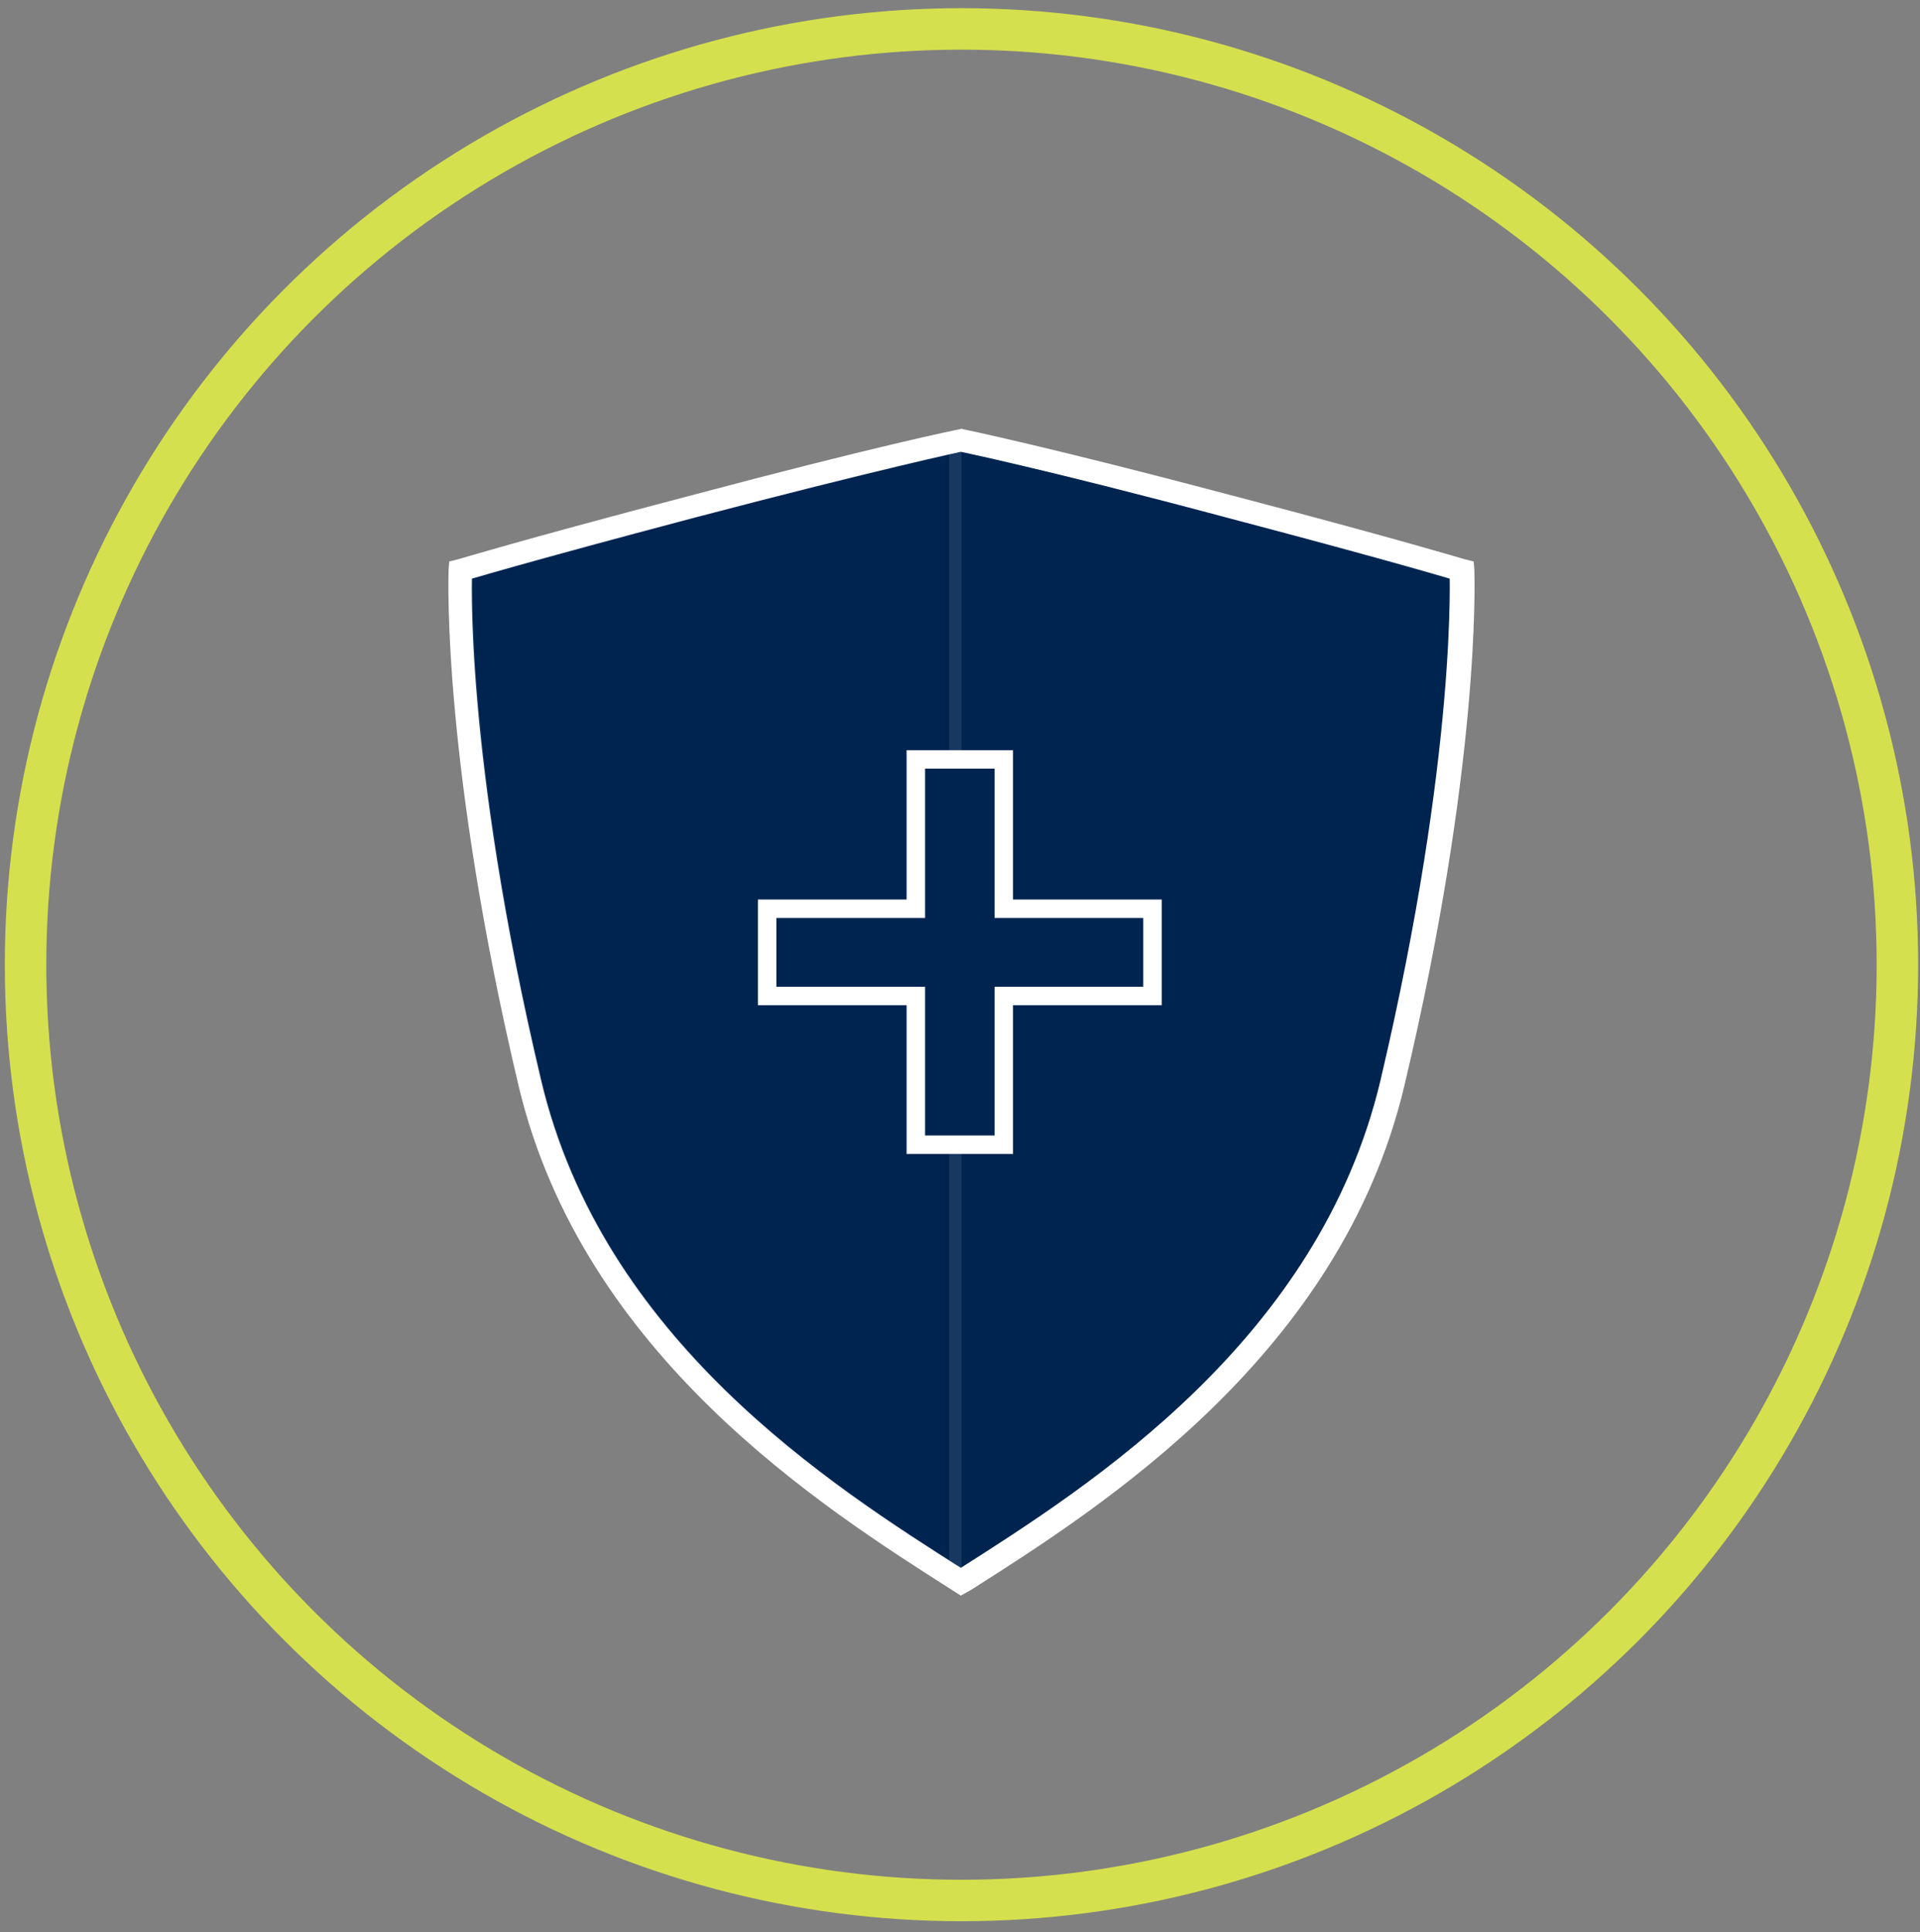 <?xml version="1.0" encoding="UTF-8"?> <svg xmlns="http://www.w3.org/2000/svg" width="156" height="157" viewBox="0 0 156 157" fill="none"><rect x="0" y="0" width="156" height="157" fill="#808080" stroke="none"/> <circle cx="78.12" cy="78.394" r="76.044" stroke="#D5E04E" stroke-width="3.37"></circle> <path d="M99.685 41.546L99.686 41.547C106.719 43.399 111.455 44.7 114.432 45.538C115.92 45.957 116.969 46.261 117.645 46.459C117.915 46.538 118.125 46.6 118.281 46.647C118.283 46.737 118.285 46.846 118.287 46.971C118.293 47.425 118.296 48.105 118.279 49.007C118.246 50.811 118.136 53.499 117.828 57.028C117.213 64.087 115.807 74.507 112.644 87.934C107.585 109.225 88.874 121.136 78.066 127.998C67.258 121.136 48.547 109.225 43.488 87.933C40.299 74.506 38.893 64.087 38.284 57.029C37.98 53.5 37.875 50.812 37.846 49.008C37.831 48.106 37.835 47.426 37.843 46.972C37.846 46.847 37.848 46.739 37.85 46.648C38.007 46.602 38.221 46.539 38.494 46.459C39.175 46.261 40.228 45.957 41.72 45.538C44.705 44.7 49.441 43.399 56.446 41.547C63.906 39.588 69.34 38.246 72.906 37.395C74.69 36.969 76.007 36.666 76.878 36.469C77.313 36.37 77.636 36.299 77.851 36.252C77.944 36.231 78.016 36.216 78.068 36.204C78.121 36.215 78.194 36.23 78.287 36.25C78.503 36.296 78.828 36.366 79.265 36.462C80.139 36.654 81.461 36.952 83.247 37.375C86.82 38.219 92.252 39.561 99.685 41.546Z" fill="#002450" stroke="white"></path> <g opacity="0.3"> <path opacity="0.3" d="M56.5 41.547L56.5 41.547C63.934 39.588 69.353 38.246 72.92 37.395C74.704 36.969 76.024 36.666 76.901 36.469C77.188 36.405 77.428 36.352 77.62 36.31V127.681C66.745 120.77 48.525 108.9 43.542 87.933C40.38 74.507 38.974 64.086 38.358 57.028C38.051 53.499 37.941 50.811 37.907 49.007C37.891 48.105 37.893 47.425 37.9 46.971C37.901 46.846 37.904 46.737 37.906 46.647C38.061 46.6 38.272 46.538 38.541 46.459C39.217 46.261 40.266 45.957 41.755 45.538C44.732 44.7 49.468 43.399 56.5 41.547Z" fill="#002450" stroke="white"></path> </g> <path d="M77.585 128.761L77.582 128.759C67.089 122.087 47.784 109.779 42.628 88.148C36.459 62.111 36.923 47.104 36.949 46.305L36.972 46.026L37.255 45.955C37.26 45.954 37.264 45.953 37.267 45.952C37.278 45.95 37.288 45.947 37.296 45.945C37.312 45.941 37.332 45.935 37.354 45.929C37.4 45.916 37.465 45.897 37.55 45.872C37.602 45.857 37.661 45.84 37.728 45.82C37.883 45.775 38.081 45.717 38.325 45.646C39.022 45.443 40.091 45.135 41.593 44.712C44.597 43.868 49.333 42.566 56.284 40.741L56.286 40.741C63.638 38.782 69.057 37.44 72.65 36.589C74.447 36.163 75.787 35.86 76.683 35.664C77.131 35.566 77.468 35.494 77.695 35.447C77.809 35.424 77.894 35.407 77.951 35.396C77.97 35.392 77.985 35.39 77.996 35.388H78.04L78.117 35.362L78.12 35.361L78.123 35.362L78.2 35.388H78.236C78.246 35.39 78.259 35.392 78.274 35.395C78.329 35.406 78.413 35.423 78.524 35.447C78.747 35.494 79.08 35.565 79.525 35.664C80.415 35.86 81.752 36.163 83.549 36.589C87.142 37.441 92.574 38.782 99.954 40.741L99.955 40.741C106.906 42.566 111.642 43.868 114.646 44.712C116.148 45.135 117.218 45.443 117.914 45.646C118.158 45.717 118.356 45.775 118.511 45.82C118.578 45.84 118.637 45.857 118.689 45.872C118.774 45.897 118.84 45.916 118.885 45.929C118.907 45.935 118.927 45.941 118.943 45.945C118.951 45.947 118.961 45.95 118.972 45.952C118.975 45.953 118.979 45.954 118.984 45.955L119.267 46.026L119.29 46.303C119.29 46.305 119.29 46.307 119.29 46.309C119.316 47.157 119.78 62.162 113.611 88.148C108.461 109.807 89.197 122.057 78.695 128.735L78.668 128.752L78.083 129.081L77.585 128.761ZM38.127 46.492L37.782 46.6L37.776 46.961C37.721 50.115 37.887 64.548 43.428 87.949L43.428 87.949C48.474 109.221 66.809 120.97 77.798 127.939L78.066 128.109L78.334 127.939C89.323 120.97 107.657 109.221 112.704 87.949L112.704 87.949C118.245 64.494 118.41 50.115 118.356 46.961L118.349 46.589L117.991 46.488C117.815 46.439 117.6 46.378 117.344 46.306C115.1 45.671 109.701 44.144 99.673 41.492C87.348 38.225 80.492 36.691 78.564 36.259C78.399 36.222 78.27 36.193 78.177 36.172L78.066 36.147L77.955 36.172C77.854 36.195 77.711 36.227 77.526 36.268C75.535 36.712 68.649 38.248 56.459 41.492C45.345 44.392 39.858 45.952 38.127 46.492Z" fill="#002450" stroke="white"></path> <path d="M81.558 73.097V73.847H82.308H93.639V80.938H82.308H81.558V81.688V93.02H74.412V81.688V80.938H73.662H62.33V73.847H73.662H74.412V73.097V61.711H81.558V73.097Z" fill="#002450" stroke="white" stroke-width="1.5"></path> </svg> 